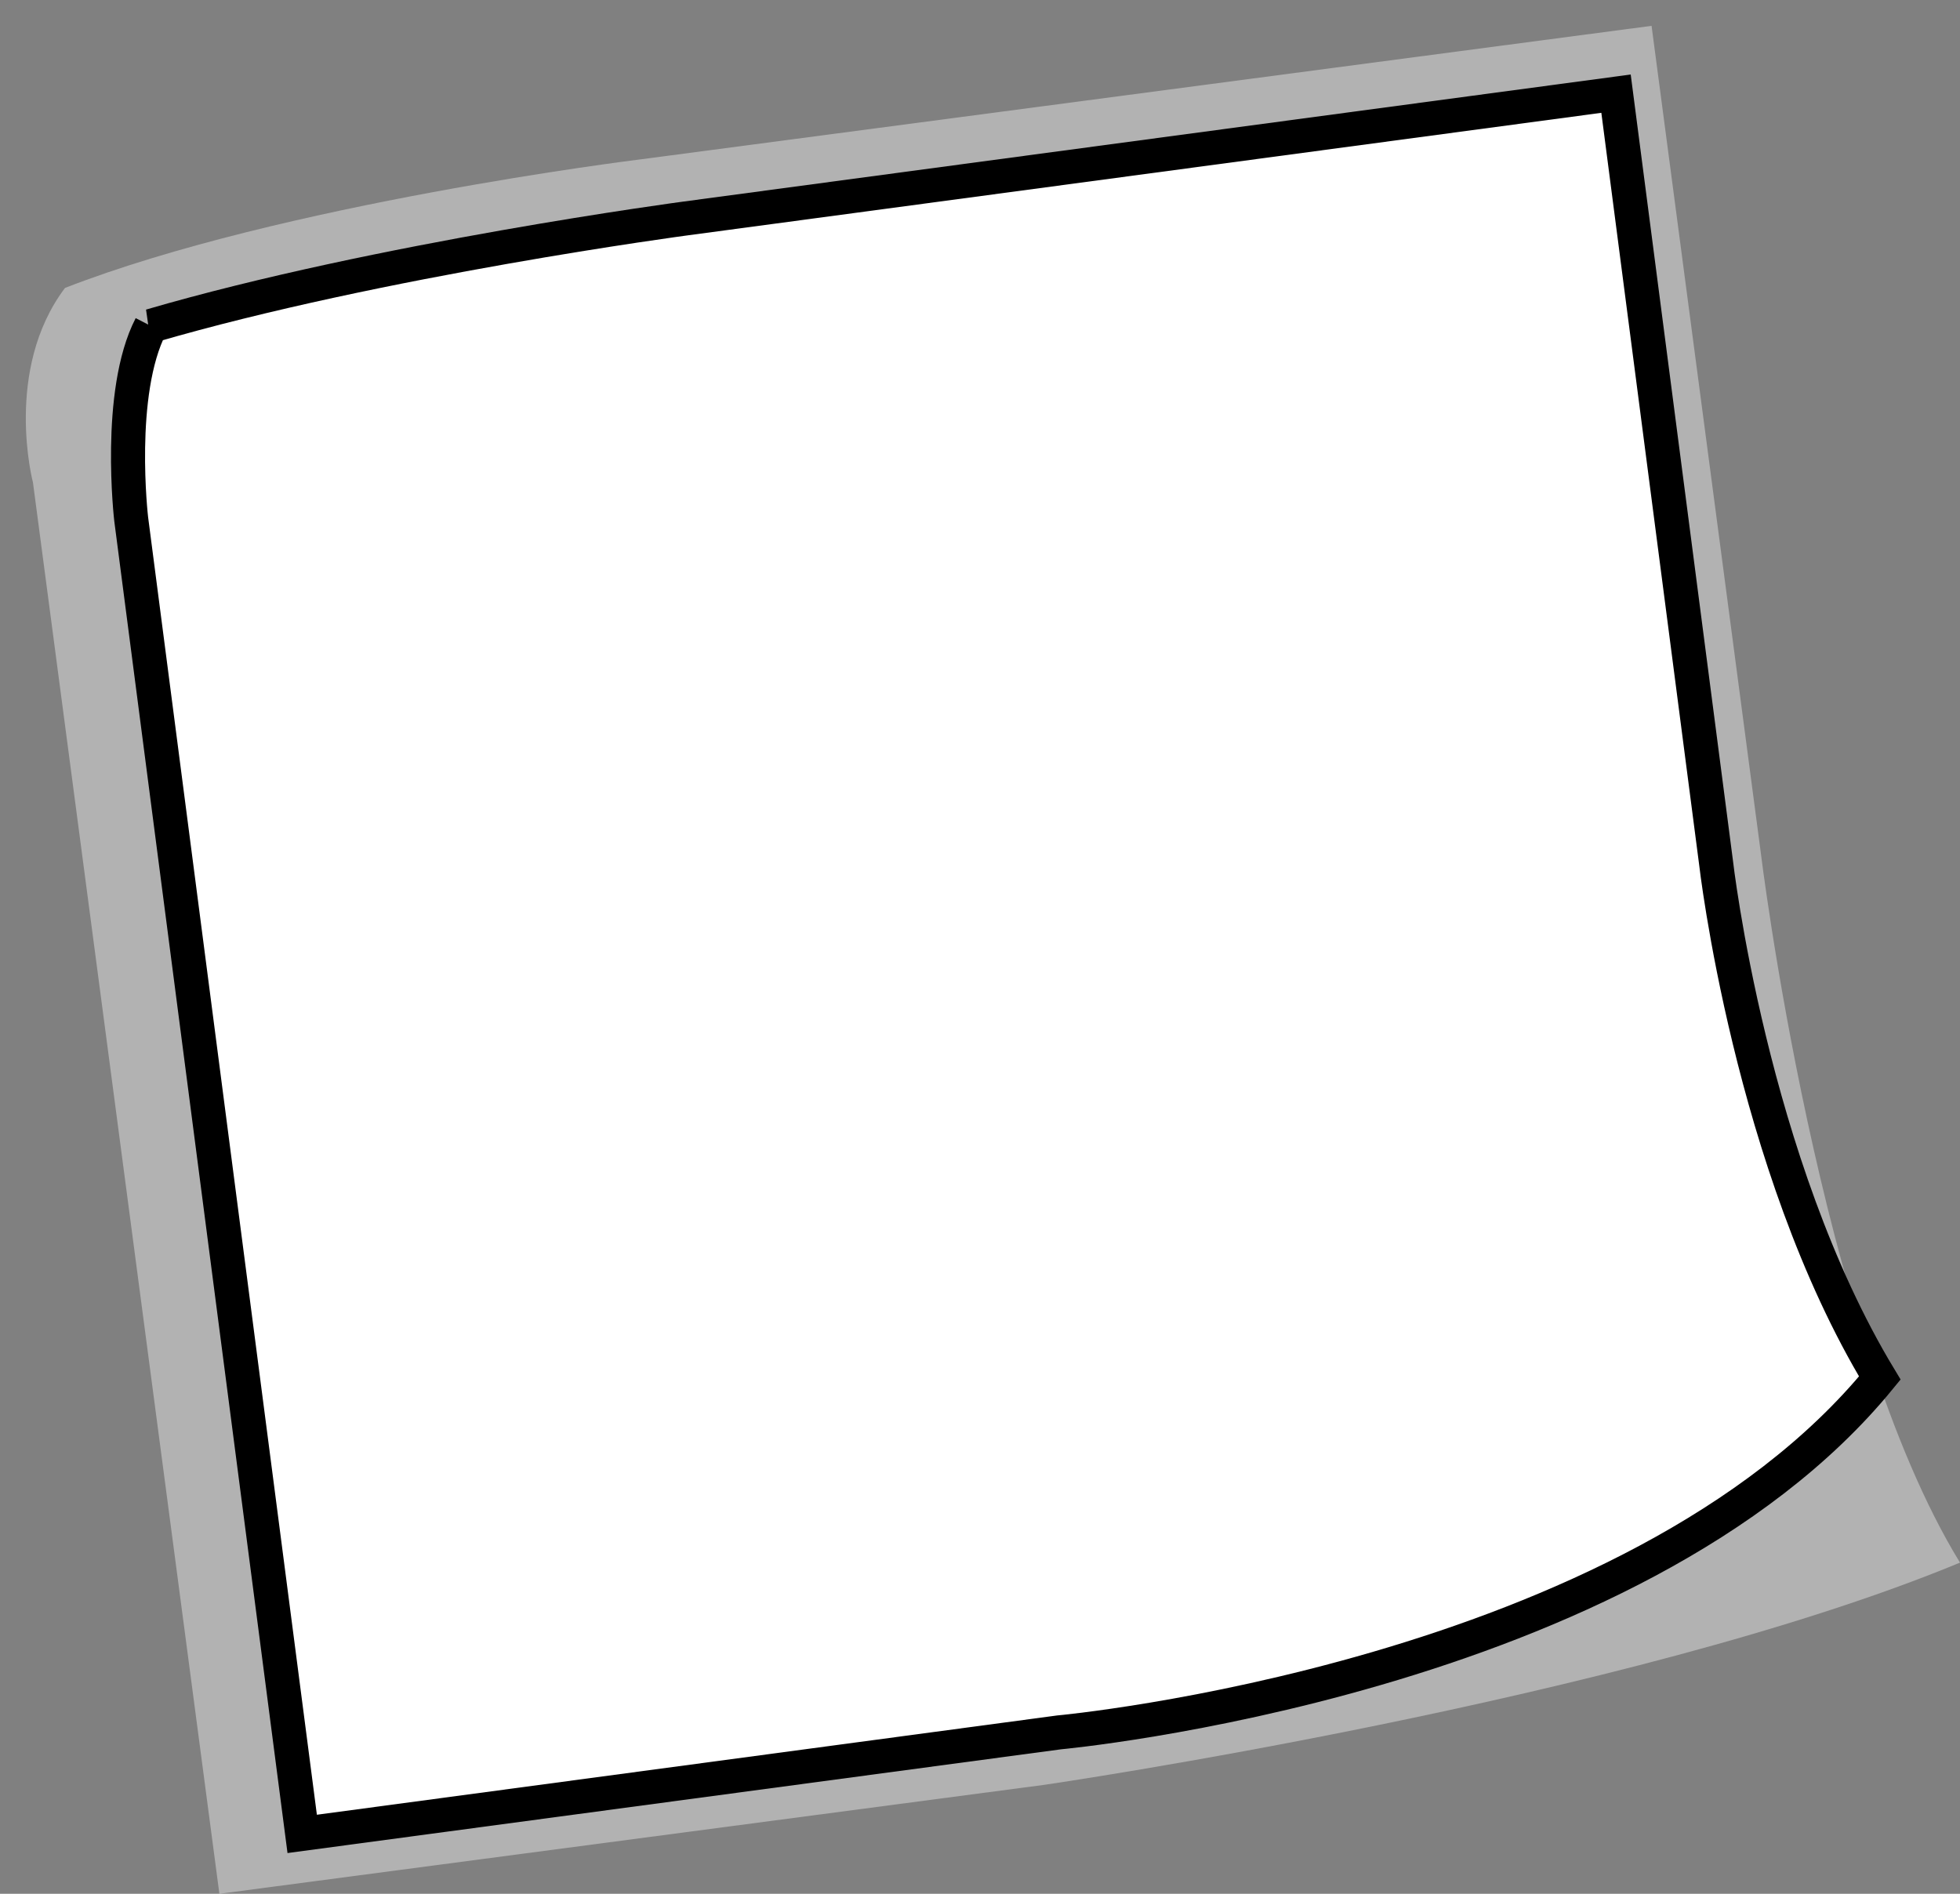 <?xml version="1.0"?><svg width="460.342" height="444.825" xmlns="http://www.w3.org/2000/svg" xmlns:xlink="http://www.w3.org/1999/xlink">
 <rect width="100%" height="100%" fill="#808080" stroke="none"/>
 <defs>
  <linearGradient id="linearGradient3164">
   <stop stop-color="#d2d2d2" offset="0" id="stop3166"/>
   <stop stop-color="#ffffff" offset="1" id="stop3168"/>
  </linearGradient>
  <linearGradient xlink:href="#linearGradient3164" id="linearGradient3206" y2="0.216" x2="0.096" y1="0.141" x1="0.063"/>
 </defs>
 <g>
  <title>Layer 1</title>
  <path fill="#ffffff" fill-opacity="0.392" fill-rule="nonzero" stroke-width="8" stroke-miterlimit="4" id="path3162" d="m15.266,67.63c50.973,-19.828 134.54,-30.114 134.54,-30.114l238.095,-31.448l25.595,193.783c0,0 13.675,113.147 46.846,167.185c-77.613,32.186 -215.035,52.194 -215.035,52.194l-193.783,25.595l-43.783,-331.486c0,0 -6.979,-26.445 7.525,-45.709z"/>
  <path fill="#ffffff" fill-rule="nonzero" stroke="#000000" stroke-width="8" stroke-miterlimit="4" id="rect2385" d="m35.422,76.558c53.641,-15.677 125.714,-25.26 125.714,-25.26l218.417,-29.297l23.48,180.534c0,0 8.043,70.797 38.473,121.14c-57.97,70.932 -192.761,83.238 -192.761,83.238l-177.768,23.845l-40.164,-308.821c0,0 -3.482,-29.694 4.61,-45.378z"/>
 </g>
</svg>